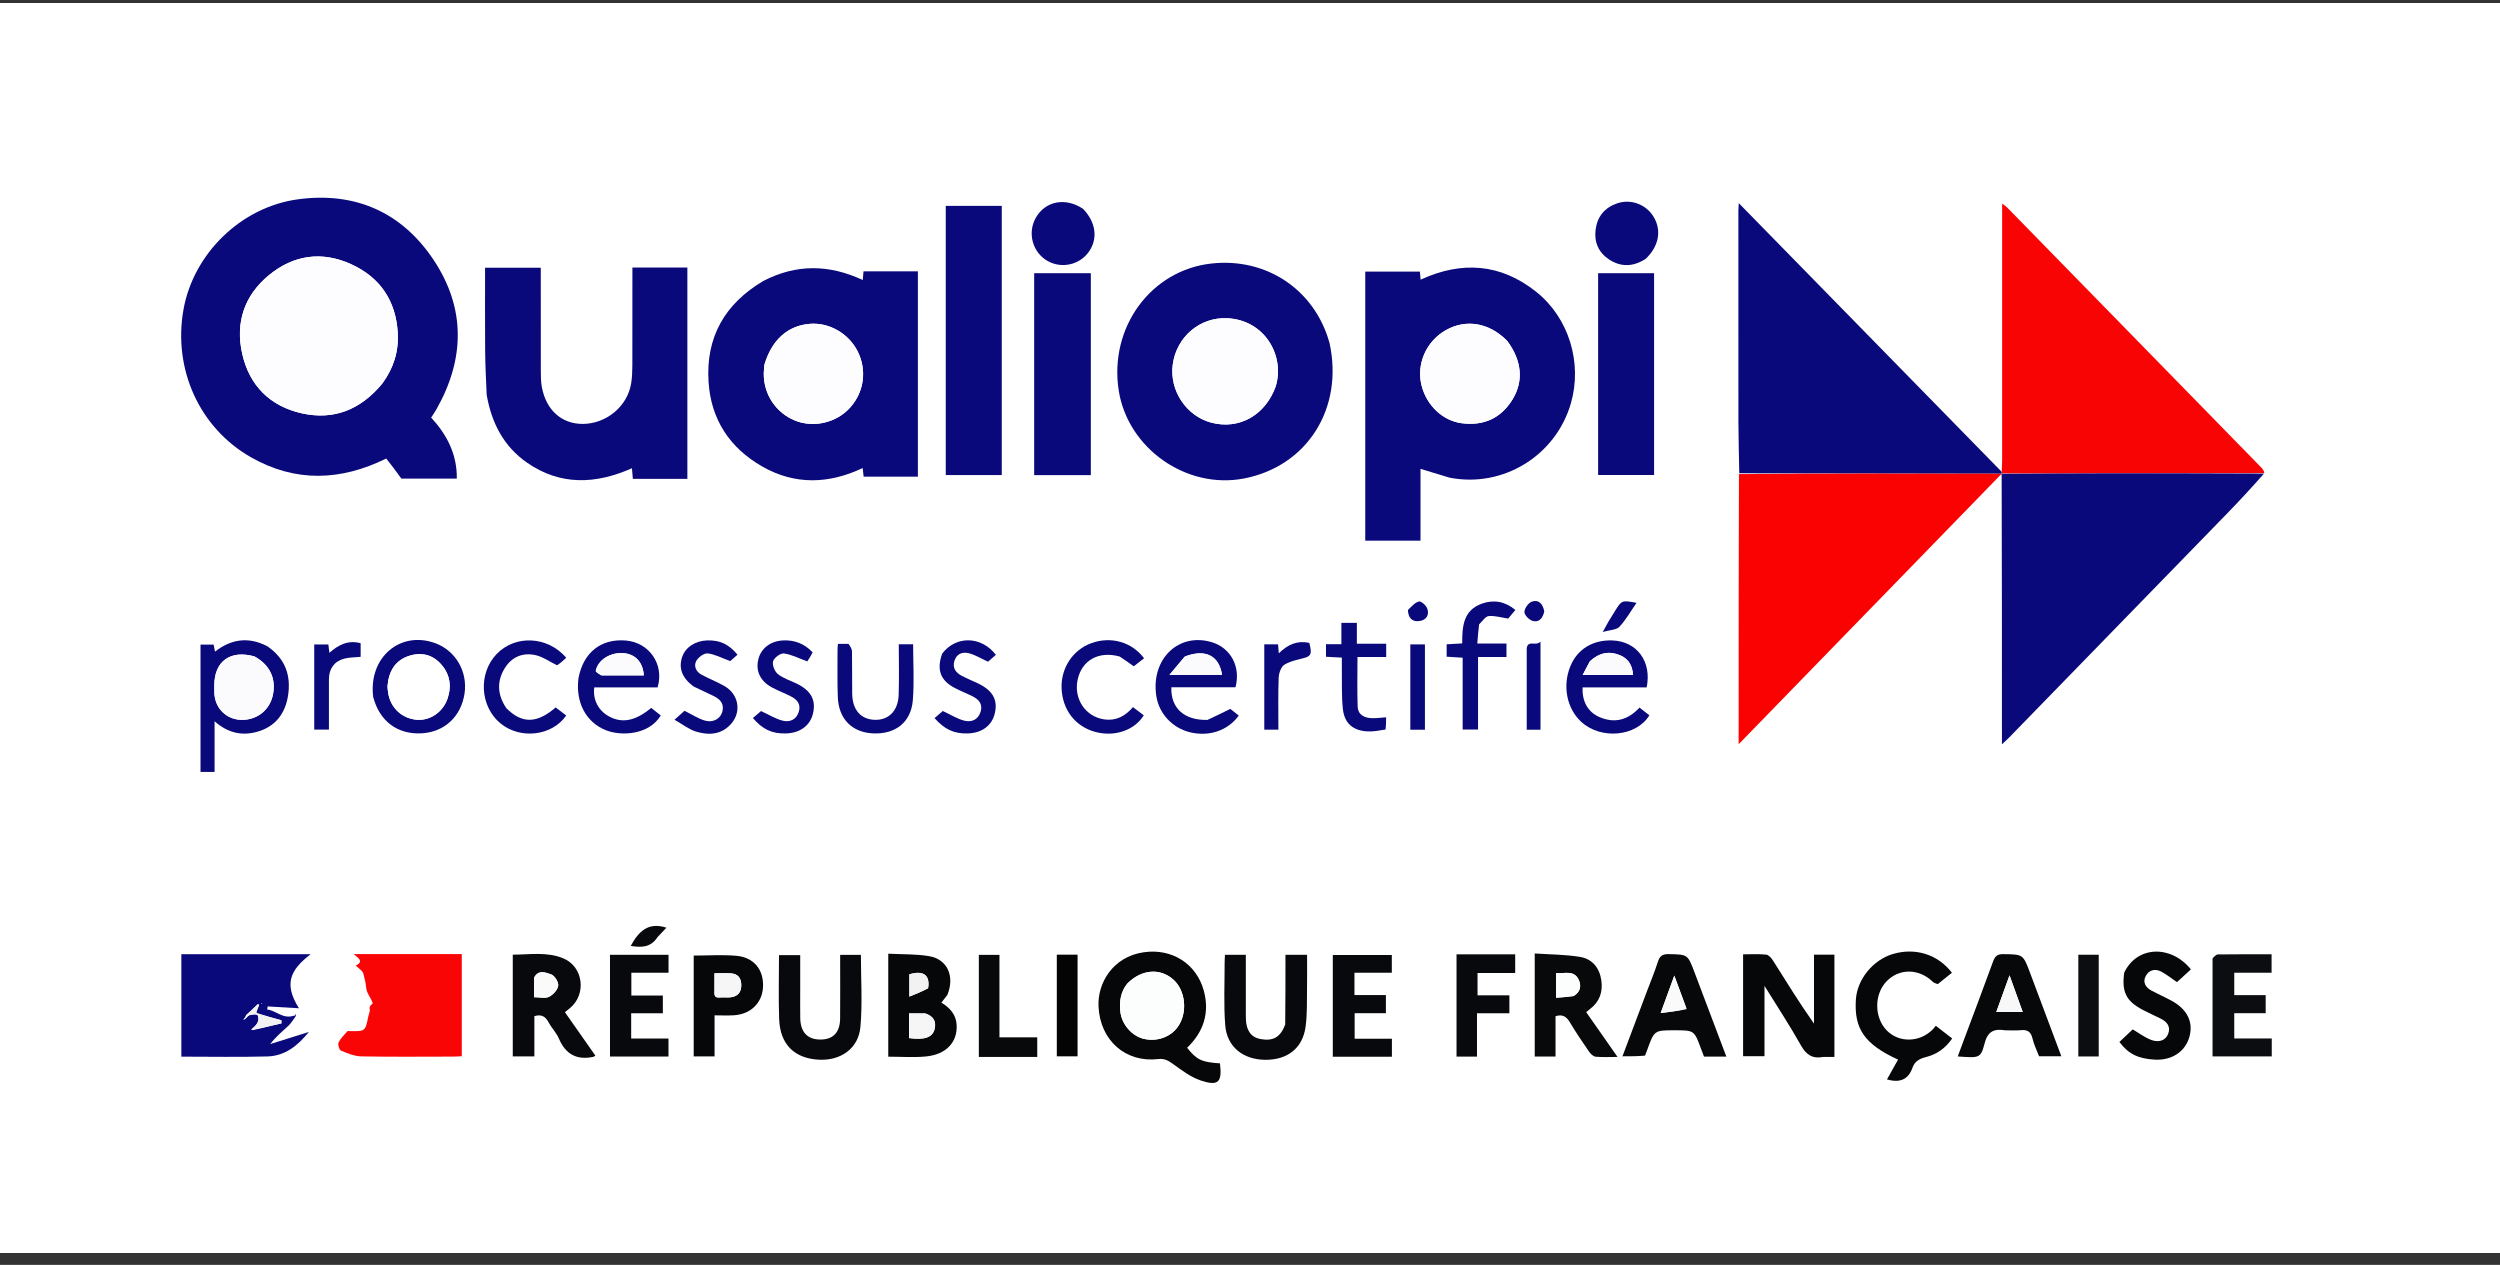 <svg width="168" height="85" viewBox="0 0 168 85" fill="none" xmlns="http://www.w3.org/2000/svg">
<rect x="0" y="0" width="168" height="85" fill="#333333" stroke="none"/>
<g clip-path="url(#clip0_7149_1443)">
<path d="M168 0.2H0V84.2H168V0.2Z" fill="white"/>
<path d="M25.955 30.813C22.878 32.325 19.846 32.428 16.855 30.723C13.395 28.75 11.613 24.789 12.332 20.788C13.004 17.053 16.183 13.911 20.033 13.392C23.861 12.875 27.009 14.254 29.152 17.487C31.302 20.732 31.24 24.143 29.318 27.522C29.219 27.696 29.102 27.86 28.973 28.061C30.027 29.207 30.718 30.514 30.698 32.16C29.39 32.16 28.11 32.16 26.97 32.16C26.615 31.672 26.308 31.251 25.955 30.813ZM25.695 25.768C26.442 24.756 26.803 23.622 26.729 22.36C26.601 20.2 25.537 18.64 23.605 17.758C21.642 16.861 19.733 17.121 18.068 18.495C16.418 19.856 15.806 21.68 16.276 23.77C16.757 25.916 18.153 27.295 20.271 27.773C22.418 28.257 24.227 27.54 25.695 25.768Z" fill="#09097C"/>
<path d="M134.512 31.704C134.522 31.442 134.543 31.179 134.543 30.916C134.544 25.422 134.544 19.928 134.544 14.435C134.544 14.217 134.544 14 134.544 13.681C134.704 13.803 134.798 13.858 134.872 13.934C140.578 19.769 146.281 25.606 151.984 31.444C152.08 31.543 152.153 31.664 152.158 31.795C148.635 31.812 145.192 31.803 141.749 31.806C139.334 31.809 136.919 31.828 134.515 31.818C134.522 31.766 134.518 31.735 134.512 31.704Z" fill="#F90405"/>
<path d="M134.504 31.84C136.918 31.828 139.333 31.809 141.748 31.807C145.191 31.804 148.634 31.812 152.137 31.825C151.339 32.741 150.489 33.656 149.619 34.551C144.765 39.545 139.906 44.535 135.048 49.525C134.915 49.662 134.772 49.789 134.53 50.019C134.53 43.914 134.53 37.948 134.511 31.917C134.491 31.852 134.495 31.845 134.497 31.844C134.5 31.843 134.504 31.84 134.504 31.84Z" fill="#09097C"/>
<path d="M134.479 31.671C134.518 31.735 134.522 31.766 134.514 31.818C134.504 31.84 134.5 31.843 134.442 31.833C128.55 31.817 122.715 31.81 116.88 31.804C116.86 30.651 116.823 29.497 116.821 28.345C116.815 23.621 116.818 18.897 116.819 14.173C116.819 14.039 116.833 13.905 116.846 13.651C122.764 19.698 128.605 25.668 134.479 31.671Z" fill="#09097C"/>
<path d="M116.858 31.86C122.715 31.81 128.55 31.817 134.44 31.834C134.495 31.844 134.492 31.851 134.493 31.855C128.649 37.868 122.804 43.878 116.836 50.013C116.836 43.882 116.836 37.899 116.858 31.86Z" fill="#FA0202"/>
<path d="M97.406 32.098C96.744 31.903 96.134 31.715 95.457 31.506C95.457 33.099 95.457 34.7 95.457 36.331C94.184 36.331 92.984 36.331 91.745 36.331C91.745 30.32 91.745 24.308 91.745 18.253C92.934 18.253 94.15 18.253 95.417 18.253C95.431 18.41 95.447 18.582 95.466 18.793C98.225 17.523 100.836 17.705 103.226 19.604C105.434 21.359 106.347 24.388 105.565 27.099C104.549 30.62 101.007 32.807 97.406 32.098ZM101.272 22.898C100.079 21.683 98.525 21.416 97.157 22.19C95.837 22.937 95.165 24.477 95.531 25.911C95.876 27.256 96.958 28.279 98.234 28.442C99.69 28.629 100.847 28.12 101.63 26.861C102.398 25.623 102.275 24.238 101.272 22.898Z" fill="#09097C"/>
<path d="M51.299 18.878C53.53 17.725 55.736 17.77 57.979 18.819C57.996 18.607 58.01 18.433 58.027 18.233C59.231 18.233 60.435 18.233 61.682 18.233C61.682 22.821 61.682 27.41 61.682 32.033C60.47 32.033 59.272 32.033 58.038 32.033C58.019 31.86 57.999 31.686 57.972 31.453C55.698 32.528 53.42 32.605 51.218 31.346C49.041 30.101 47.775 28.191 47.614 25.656C47.424 22.662 48.701 20.417 51.299 18.878ZM51.362 24.547C51.35 24.729 51.329 24.91 51.326 25.092C51.309 26.494 52.141 27.743 53.433 28.264C54.684 28.769 56.218 28.406 57.129 27.389C58.073 26.335 58.268 24.872 57.633 23.61C57.031 22.413 55.724 21.66 54.425 21.762C52.948 21.878 51.866 22.829 51.362 24.547Z" fill="#09097C"/>
<path d="M89.344 23.048C90.307 27.453 87.834 31.338 83.594 32.155C79.721 32.902 75.778 30.126 75.176 26.229C74.523 22.004 77.339 18.156 81.412 17.708C85.111 17.301 88.352 19.468 89.344 23.048ZM85.728 25.965C86.362 23.947 85.019 21.509 82.475 21.386C80.631 21.297 79.064 22.643 78.812 24.48C78.57 26.242 79.721 27.971 81.427 28.409C83.265 28.88 85.015 27.916 85.728 25.965Z" fill="#09097C"/>
<path d="M32.704 26.527C32.661 25.504 32.609 24.533 32.602 23.561C32.587 21.718 32.597 19.875 32.597 17.993C33.844 17.993 35.058 17.993 36.34 17.993C36.34 18.218 36.34 18.435 36.34 18.652C36.34 20.74 36.338 22.828 36.343 24.916C36.344 25.28 36.345 25.651 36.411 26.007C36.698 27.56 37.742 28.49 39.157 28.487C40.741 28.483 42.158 27.313 42.412 25.774C42.478 25.376 42.492 24.967 42.494 24.563C42.501 22.376 42.498 20.189 42.498 17.979C43.748 17.979 44.95 17.979 46.191 17.979C46.191 22.704 46.191 27.418 46.191 32.178C44.979 32.178 43.766 32.178 42.526 32.178C42.508 31.965 42.491 31.749 42.468 31.465C40.029 32.547 37.649 32.646 35.41 31.086C33.858 30.005 33.032 28.434 32.704 26.527Z" fill="#09097C"/>
<path d="M67.319 20.524C67.319 24.353 67.319 28.121 67.319 31.924C66.052 31.924 64.817 31.924 63.555 31.924C63.555 25.895 63.555 19.884 63.555 13.834C64.784 13.834 66.004 13.834 67.319 13.834C67.319 16.028 67.319 18.246 67.319 20.524Z" fill="#09097C"/>
<path d="M69.497 22.716C69.497 21.239 69.497 19.823 69.497 18.36C70.774 18.36 72.024 18.36 73.304 18.36C73.304 22.879 73.304 27.386 73.304 31.928C72.048 31.928 70.812 31.928 69.497 31.928C69.497 28.877 69.497 25.826 69.497 22.716Z" fill="#09097C"/>
<path d="M107.394 22.35C107.394 20.993 107.394 19.698 107.394 18.357C108.647 18.357 109.882 18.357 111.154 18.357C111.154 22.857 111.154 27.366 111.154 31.918C109.94 31.918 108.706 31.918 107.394 31.918C107.394 28.753 107.394 25.582 107.394 22.35Z" fill="#09097C"/>
<path d="M19.874 68.291C19.712 68.507 19.575 68.749 19.382 68.931C18.971 69.315 18.531 69.668 18.16 70.161C19.004 69.896 19.847 69.631 20.758 69.346C20.01 70.274 19.147 70.96 17.969 70.993C16.059 71.046 14.147 71.007 12.187 71.007C12.187 68.703 12.187 66.427 12.187 64.124C15.083 64.124 17.968 64.124 20.875 64.124C19.475 65.196 19.073 66.136 20.089 67.756C19.339 67.711 18.662 67.671 17.985 67.632C17.975 67.701 17.965 67.771 17.956 67.84C18.562 67.902 19.017 68.522 19.782 68.243C19.843 68.26 19.874 68.291 19.874 68.291ZM16.503 68.455C16.564 68.384 16.625 68.313 16.778 68.221C16.948 68.183 17.117 68.147 17.314 68.213C17.507 68.688 17.17 68.925 16.902 69.178L16.893 69.195C16.893 69.195 16.89 69.168 16.98 69.228C17.624 69.075 18.268 68.922 18.913 68.77C18.912 68.7 18.912 68.631 18.911 68.563C18.367 68.414 17.824 68.264 17.191 68.053C17.267 67.88 17.342 67.706 17.418 67.532C17.389 67.513 17.36 67.494 17.331 67.475C17.093 67.703 16.855 67.931 16.538 68.21C16.507 68.303 16.475 68.396 16.392 68.443C16.385 68.477 16.378 68.511 16.37 68.547C16.392 68.524 16.414 68.5 16.503 68.455ZM17.637 67.438C17.61 67.428 17.582 67.419 17.555 67.409C17.563 67.435 17.571 67.462 17.637 67.438Z" fill="#09097C"/>
<path d="M31.031 68.476C31.031 69.326 31.031 70.114 31.031 70.979C30.817 70.989 30.626 71.004 30.435 71.004C28.385 71.006 26.334 71.028 24.285 70.989C23.824 70.98 23.354 70.786 22.919 70.605C22.8 70.556 22.688 70.191 22.752 70.057C22.887 69.773 23.136 69.542 23.349 69.298C23.375 69.267 23.464 69.29 23.525 69.291C24.553 69.305 24.547 69.305 24.753 68.295C24.791 68.103 24.896 67.925 24.836 67.78C24.805 67.593 25.045 67.437 25.045 67.437C25 67.149 24.632 66.764 24.604 66.357C24.584 66.045 24.492 65.742 24.42 65.438C24.371 65.227 24.086 65.07 23.908 64.888C24.499 64.592 24.037 64.369 23.771 64.113C26.215 64.113 28.582 64.113 31.031 64.113C31.031 65.557 31.031 66.986 31.031 68.476Z" fill="#FA0506"/>
<path d="M73.82 67.621C73.75 66.086 74.755 64.301 76.854 63.992C78.757 63.714 80.402 64.77 80.892 66.562C81.303 68.063 80.879 69.347 79.775 70.41C80.414 71.22 80.752 71.379 81.983 71.458C82.135 72.727 81.879 73.007 80.684 72.607C80.007 72.38 79.398 71.909 78.804 71.483C78.493 71.259 78.232 71.122 77.833 71.169C75.642 71.429 73.92 69.918 73.82 67.621ZM75.754 66.099C75.3 66.651 75.215 67.302 75.287 67.981C75.376 68.825 76.052 69.606 76.834 69.802C77.715 70.024 78.64 69.707 79.141 69.012C79.828 68.059 79.68 66.55 78.829 65.812C77.946 65.046 76.733 65.132 75.754 66.099Z" fill="#060709"/>
<path d="M122.53 71.026C121.765 71.17 121.363 70.859 121.011 70.23C120.273 68.912 119.439 67.65 118.574 66.251C118.574 67.889 118.574 69.408 118.574 70.976C118.067 70.976 117.62 70.976 117.136 70.976C117.136 68.727 117.136 66.466 117.136 64.131C117.654 64.131 118.174 64.098 118.685 64.15C118.852 64.167 119.038 64.377 119.143 64.545C120.035 65.959 120.91 67.384 121.901 68.788C121.901 67.251 121.901 65.715 121.901 64.155C122.396 64.155 122.812 64.155 123.273 64.155C123.273 66.422 123.273 68.682 123.273 71.026C123.048 71.026 122.817 71.026 122.53 71.026Z" fill="#050708"/>
<path d="M63.664 66.858C63.522 67.049 63.401 67.2 63.261 67.376C63.831 67.724 64.241 68.171 64.285 68.86C64.358 70.021 63.596 70.861 62.229 70.994C61.398 71.075 60.552 71.009 59.691 71.009C59.691 68.719 59.691 66.459 59.691 64.088C60.63 64.139 61.557 64.102 62.451 64.257C63.669 64.471 64.172 65.609 63.664 66.858ZM62.152 68.099C61.798 68.099 61.445 68.099 61.089 68.099C61.089 68.685 61.089 69.225 61.089 69.76C62.118 69.9 62.662 69.719 62.802 69.162C62.928 68.664 62.752 68.291 62.152 68.099ZM62.377 66.379C62.513 65.519 62.032 65.188 61.109 65.476C61.109 65.918 61.109 66.348 61.109 66.973C61.593 66.778 61.972 66.625 62.377 66.379Z" fill="#060709"/>
<path d="M107.726 69.636C108.048 70.095 108.344 70.519 108.697 71.026C108.137 71.026 107.679 71.054 107.229 71.011C107.073 70.996 106.895 70.83 106.795 70.685C106.348 70.038 105.904 69.387 105.503 68.711C105.279 68.334 105.027 68.134 104.532 68.289C104.532 69.159 104.532 70.064 104.532 70.997C104.044 70.997 103.61 70.997 103.134 70.997C103.134 68.735 103.134 66.475 103.134 64.073C104.15 64.142 105.173 64.14 106.17 64.302C106.993 64.435 107.493 65.038 107.611 65.891C107.72 66.67 107.486 67.328 106.843 67.811C106.765 67.869 106.69 67.932 106.589 68.012C106.967 68.553 107.333 69.077 107.726 69.636ZM105.77 66.918C106.222 66.65 106.279 66.222 106.078 65.819C105.751 65.16 105.11 65.45 104.567 65.39C104.567 65.953 104.567 66.484 104.567 67.049C104.967 67.021 105.325 66.997 105.77 66.918Z" fill="#07090B"/>
<path d="M34.458 65.082C34.458 64.761 34.458 64.498 34.458 64.155C35.614 64.147 36.762 63.949 37.85 64.399C39.206 64.959 39.433 66.82 38.293 67.752C38.186 67.839 38.079 67.924 37.962 68.018C38.654 69.005 39.331 69.97 40.01 70.939C39.931 70.987 39.903 71.014 39.871 71.021C38.761 71.255 38.006 70.849 37.556 69.789C37.393 69.405 37.075 69.091 36.876 68.718C36.669 68.33 36.409 68.131 35.91 68.286C35.91 69.152 35.91 70.053 35.91 70.99C35.424 70.99 34.99 70.99 34.458 70.99C34.458 69.051 34.458 67.096 34.458 65.082ZM35.889 65.745C35.889 66.164 35.889 66.583 35.889 67.012C36.272 67.012 36.639 67.112 36.895 66.985C37.17 66.848 37.478 66.514 37.513 66.235C37.543 65.992 37.258 65.545 37.026 65.474C36.683 65.371 36.199 65.113 35.889 65.745Z" fill="#08090C"/>
<path d="M110.545 70.938C110.045 70.984 109.566 70.984 109.03 70.984C109.587 69.504 110.14 68.038 110.691 66.571C110.932 65.931 111.197 65.298 111.404 64.647C111.526 64.264 111.695 64.109 112.121 64.117C113.408 64.141 113.409 64.118 113.867 65.33C114.578 67.208 115.287 69.088 116.011 71.004C115.475 71.004 114.999 71.004 114.509 71.004C114.441 70.824 114.375 70.658 114.314 70.49C113.853 69.235 113.853 69.235 112.542 69.235C111.168 69.235 111.168 69.235 110.694 70.552C110.654 70.666 110.609 70.778 110.545 70.938ZM113.33 67.763C113.076 67.077 112.822 66.391 112.514 65.562C112.192 66.443 111.918 67.196 111.597 68.076C112.254 67.997 112.802 67.932 113.33 67.763Z" fill="#06080A"/>
<path d="M134.744 69.236C133.976 69.11 133.571 69.329 133.368 70.105C133.102 71.118 133.031 71.099 131.561 70.993C131.69 70.644 131.812 70.314 131.935 69.984C132.604 68.196 133.28 66.411 133.933 64.617C134.06 64.27 134.209 64.112 134.611 64.118C135.953 64.135 135.951 64.117 136.429 65.399C137.117 67.242 137.81 69.082 138.522 70.981C138.008 70.981 137.542 70.981 137.027 70.981C136.884 70.608 136.681 70.208 136.583 69.783C136.472 69.302 136.212 69.182 135.769 69.23C135.45 69.263 135.126 69.236 134.744 69.236ZM135.282 68.005C135.471 68.005 135.661 68.005 135.926 68.005C135.621 67.155 135.345 66.39 135.04 65.542C134.73 66.399 134.448 67.177 134.15 68.005C134.532 68.005 134.85 68.005 135.282 68.005Z" fill="#06080A"/>
<path d="M130.217 66.134C130.071 66.089 129.946 66.038 129.855 65.951C128.93 65.075 127.622 65.069 126.78 65.942C125.934 66.819 125.939 68.374 126.79 69.246C127.61 70.085 128.993 70.061 129.867 69.19C129.938 69.119 129.997 69.036 130.084 68.931C130.455 69.218 130.801 69.486 131.187 69.785C130.744 70.429 130.169 70.844 129.452 71.027C129.019 71.136 128.676 71.301 128.521 71.746C128.237 72.561 127.657 72.781 126.804 72.538C127.049 72.1 127.299 71.654 127.549 71.207C125.303 70.174 124.585 69.147 124.715 67.166C124.804 65.811 125.857 64.513 127.192 64.112C128.697 63.66 130.224 64.129 131.169 65.369C130.866 65.614 130.56 65.862 130.217 66.134Z" fill="#060709"/>
<path d="M53.775 66.407C53.775 67.116 53.768 67.766 53.777 68.414C53.791 69.353 54.255 69.849 55.11 69.857C55.977 69.867 56.446 69.388 56.456 68.445C56.468 67.23 56.459 66.013 56.459 64.797C56.459 64.599 56.459 64.401 56.459 64.167C56.949 64.167 57.38 64.167 57.853 64.167C57.853 65.784 57.962 67.406 57.821 69.006C57.691 70.472 56.481 71.3 54.992 71.21C53.372 71.113 52.422 70.173 52.36 68.49C52.307 67.074 52.349 65.655 52.349 64.183C52.815 64.183 53.261 64.183 53.775 64.183C53.775 64.901 53.775 65.624 53.775 66.407Z" fill="#08090C"/>
<path d="M86.366 68.853C86.383 67.268 86.383 65.732 86.383 64.162C86.885 64.162 87.318 64.162 87.835 64.162C87.835 64.898 87.846 65.62 87.833 66.34C87.816 67.23 87.855 68.13 87.734 69.007C87.534 70.446 86.513 71.23 85.028 71.219C83.541 71.209 82.451 70.351 82.336 68.903C82.225 67.512 82.299 66.106 82.295 64.707C82.294 64.531 82.309 64.354 82.318 64.163C82.788 64.163 83.221 64.163 83.719 64.163C83.719 65.386 83.719 66.576 83.719 67.766C83.719 68.009 83.716 68.253 83.725 68.496C83.752 69.262 84.085 69.712 84.701 69.824C85.555 69.98 86.04 69.708 86.366 68.853Z" fill="#08090C"/>
<path d="M17.967 43.429C19.178 44.263 19.576 45.405 19.351 46.779C19.154 47.976 18.493 48.824 17.315 49.166C16.286 49.464 15.327 49.275 14.42 48.469C14.42 49.658 14.42 50.752 14.42 51.876C14.074 51.876 13.8 51.876 13.475 51.876C13.475 49.045 13.475 46.204 13.475 43.316C13.736 43.316 14.024 43.316 14.357 43.316C14.379 43.432 14.407 43.578 14.448 43.79C15.542 42.939 16.699 42.77 17.967 43.429ZM17.075 44.104C15.475 43.658 14.402 44.44 14.402 46.053C14.402 46.195 14.402 46.337 14.402 46.479C14.402 47.705 15.409 48.55 16.629 48.347C17.53 48.196 18.19 47.538 18.352 46.627C18.542 45.562 18.122 44.679 17.075 44.104Z" fill="#09097C"/>
<path d="M148.684 64.404C148.805 64.275 148.923 64.139 149.043 64.138C150.227 64.121 151.412 64.128 152.65 64.128C152.65 64.543 152.65 64.93 152.65 65.366C151.822 65.366 151.004 65.366 150.143 65.366C150.143 65.883 150.143 66.354 150.143 66.875C150.824 66.875 151.519 66.875 152.254 66.875C152.254 67.294 152.254 67.667 152.254 68.085C151.573 68.085 150.88 68.085 150.142 68.085C150.142 68.66 150.142 69.195 150.142 69.784C150.951 69.784 151.786 69.784 152.662 69.784C152.662 70.208 152.662 70.579 152.662 70.99C151.357 70.99 150.061 70.99 148.683 70.99C148.683 68.819 148.683 66.639 148.684 64.404Z" fill="#0B0D10"/>
<path d="M142.746 65.364C143.588 63.575 145.866 63.46 147.228 65.143C146.911 65.433 146.59 65.727 146.292 66C145.929 65.753 145.603 65.49 145.242 65.295C144.83 65.073 144.416 65.176 144.197 65.581C143.965 66.011 144.186 66.363 144.594 66.578C145.038 66.811 145.497 67.013 145.936 67.253C146.993 67.829 147.409 68.698 147.123 69.693C146.836 70.686 145.933 71.271 144.79 71.207C143.679 71.142 143.028 70.825 142.424 70.021C142.736 69.725 143.054 69.425 143.318 69.175C143.759 69.432 144.147 69.735 144.586 69.892C145.02 70.048 145.507 69.976 145.704 69.463C145.888 68.979 145.611 68.654 145.186 68.445C144.791 68.251 144.389 68.07 143.999 67.866C142.879 67.278 142.571 66.675 142.746 65.364Z" fill="#060709"/>
<path d="M46.617 67.138C46.617 66.109 46.617 65.141 46.617 64.214C47.615 64.214 48.56 64.146 49.491 64.23C50.673 64.337 51.331 65.175 51.275 66.325C51.223 67.396 50.447 68.158 49.314 68.227C48.897 68.252 48.477 68.231 48.019 68.231C48.019 69.178 48.019 70.064 48.019 70.988C47.551 70.988 47.12 70.988 46.617 70.988C46.617 69.733 46.617 68.466 46.617 67.138ZM48.012 66.567C48.004 66.813 47.968 67.068 48.356 67.031C48.615 67.007 48.881 67.05 49.136 67.013C49.602 66.945 49.825 66.654 49.814 66.174C49.803 65.718 49.581 65.448 49.135 65.411C48.781 65.382 48.424 65.404 48.012 65.404C48.012 65.781 48.012 66.117 48.012 66.567Z" fill="#050708"/>
<path d="M89.564 69.929C89.564 67.986 89.564 66.101 89.564 64.174C90.9 64.174 92.198 64.174 93.53 64.174C93.53 64.543 93.53 64.92 93.53 65.368C92.703 65.368 91.873 65.368 91.02 65.368C91.02 65.896 91.02 66.357 91.02 66.87C91.704 66.87 92.398 66.87 93.132 66.87C93.132 67.292 93.132 67.666 93.132 68.089C92.458 68.089 91.763 68.089 91.032 68.089C91.032 68.671 91.032 69.207 91.032 69.801C91.854 69.801 92.688 69.801 93.536 69.801C93.536 70.238 93.536 70.617 93.536 71.011C92.222 71.011 90.936 71.011 89.564 71.011C89.564 70.662 89.564 70.326 89.564 69.929Z" fill="#08090C"/>
<path d="M43.499 66.9C43.876 66.9 44.194 66.9 44.544 66.9C44.544 67.305 44.544 67.663 44.544 68.091C43.86 68.091 43.148 68.091 42.415 68.091C42.415 68.682 42.415 69.203 42.415 69.788C43.23 69.788 44.062 69.788 44.922 69.788C44.922 70.223 44.922 70.595 44.922 70.997C43.61 70.997 42.314 70.997 40.991 70.997C40.991 68.714 40.991 66.454 40.991 64.162C42.306 64.162 43.603 64.162 44.926 64.162C44.926 64.566 44.926 64.943 44.926 65.369C44.098 65.369 43.28 65.369 42.427 65.369C42.427 65.892 42.427 66.366 42.427 66.899C42.767 66.9 43.104 66.9 43.499 66.9Z" fill="#08090C"/>
<path d="M81.141 48.378C81.668 48.137 82.145 47.901 82.678 47.638C82.81 47.743 83.028 47.914 83.245 48.086C82.523 49.088 81.272 49.515 79.997 49.216C78.789 48.933 77.879 47.958 77.701 46.756C77.334 44.277 79.214 42.474 81.45 43.161C82.713 43.548 83.392 44.822 83.023 46.186C81.596 46.186 80.155 46.186 78.715 46.186C78.665 47.587 79.583 48.416 81.141 48.378ZM79.605 44.129C79.3 44.496 78.995 44.863 78.59 45.35C79.924 45.35 81.019 45.35 82.121 45.35C81.92 44.055 81.003 43.59 79.605 44.129Z" fill="#09097C"/>
<path d="M109.12 46.194C108.157 46.194 107.253 46.194 106.353 46.194C106.305 47.133 106.704 47.848 107.481 48.186C108.512 48.633 109.403 48.382 110.173 47.551C110.399 47.727 110.62 47.898 110.839 48.067C109.965 49.507 107.574 49.723 106.256 48.504C105.292 47.614 104.993 46.118 105.515 44.804C105.978 43.641 107.009 42.995 108.338 43.037C109.991 43.088 111.013 44.445 110.657 46.193C110.174 46.194 109.678 46.194 109.12 46.194ZM106.827 44.454C106.68 44.736 106.533 45.018 106.358 45.354C107.566 45.354 108.638 45.354 109.735 45.354C109.709 44.718 109.42 44.272 108.89 44.042C108.168 43.729 107.484 43.846 106.827 44.454Z" fill="#09097C"/>
<path d="M38.875 45.566C39.205 43.834 40.398 42.905 42.057 43.043C43.634 43.174 44.652 44.654 44.19 46.192C42.777 46.192 41.353 46.192 39.935 46.192C39.826 46.997 40.2 47.734 40.892 48.124C41.789 48.629 42.689 48.461 43.761 47.571C43.973 47.738 44.19 47.91 44.403 48.079C43.633 49.368 41.787 49.497 40.712 49.069C39.379 48.539 38.661 47.198 38.875 45.566ZM40.45 45.386C41.387 45.386 42.324 45.386 43.264 45.386C43.207 44.499 42.697 43.962 41.913 43.893C41.036 43.816 40.186 44.335 40.036 45.073C40.019 45.154 40.231 45.281 40.45 45.386Z" fill="#09097C"/>
<path d="M25.078 46.835C24.749 44.181 26.894 42.357 29.252 43.223C30.62 43.725 31.437 45.131 31.217 46.604C30.986 48.155 29.863 49.197 28.332 49.279C26.716 49.367 25.509 48.474 25.078 46.835ZM26.037 46.148C26.052 46.288 26.062 46.43 26.085 46.569C26.247 47.567 27.004 48.278 27.995 48.366C28.914 48.449 29.795 47.835 30.094 46.887C30.372 46 30.195 45.2 29.548 44.541C28.972 43.954 28.239 43.827 27.487 44.075C26.571 44.377 26.123 45.084 26.037 46.148Z" fill="#09097C"/>
<path d="M100.892 64.129C101.227 64.129 101.505 64.129 101.821 64.129C101.821 64.556 101.821 64.93 101.821 65.387C101.409 65.387 100.994 65.387 100.577 65.387C100.159 65.387 99.741 65.387 99.29 65.387C99.29 65.9 99.29 66.358 99.29 66.885C99.983 66.885 100.692 66.885 101.431 66.885C101.431 67.311 101.431 67.667 101.431 68.09C100.726 68.09 100.015 68.09 99.254 68.09C99.254 69.098 99.254 70.041 99.254 71.004C98.769 71.004 98.334 71.004 97.879 71.004C97.879 68.719 97.879 66.457 97.879 64.129C98.879 64.129 99.856 64.129 100.892 64.129Z" fill="#08090C"/>
<path d="M110.592 17.393C109.748 17.939 108.921 17.959 108.123 17.431C107.425 16.969 107.119 16.272 107.223 15.442C107.333 14.565 107.826 13.956 108.665 13.667C109.597 13.346 110.622 13.733 111.127 14.576C111.671 15.486 111.482 16.544 110.592 17.393Z" fill="#09097C"/>
<path d="M72.777 14.031C73.669 14.952 73.796 16.078 73.137 16.965C72.517 17.8 71.353 18.055 70.433 17.557C69.392 16.993 69.018 15.656 69.612 14.623C70.251 13.511 71.593 13.245 72.777 14.031Z" fill="#09097C"/>
<path d="M99.396 41.958C99.34 42.401 99.309 42.799 99.275 43.247C99.962 43.247 100.579 43.247 101.235 43.247C101.235 43.564 101.235 43.836 101.235 44.15C100.619 44.15 100 44.15 99.324 44.15C99.324 45.783 99.324 47.378 99.324 49.023C98.962 49.023 98.656 49.023 98.29 49.023C98.29 47.422 98.29 45.829 98.29 44.197C97.903 44.174 97.571 44.153 97.215 44.131C97.215 43.853 97.215 43.597 97.215 43.296C97.56 43.276 97.891 43.257 98.261 43.237C98.254 42.106 98.33 41.008 99.581 40.565C100.364 40.288 101.118 40.398 101.834 40.99C101.632 41.231 101.456 41.442 101.35 41.568C100.863 41.495 100.444 41.362 100.041 41.4C99.82 41.422 99.627 41.733 99.396 41.958Z" fill="#09097C"/>
<path d="M57.023 43.27C57.139 43.439 57.25 43.605 57.254 43.773C57.272 44.725 57.252 45.677 57.268 46.629C57.286 47.712 57.85 48.345 58.789 48.372C59.716 48.398 60.35 47.777 60.389 46.703C60.43 45.575 60.398 44.445 60.398 43.293C60.754 43.293 61.045 43.293 61.362 43.293C61.362 44.567 61.445 45.824 61.341 47.066C61.217 48.543 60.173 49.345 58.689 49.285C57.266 49.227 56.356 48.324 56.301 46.845C56.26 45.773 56.285 44.698 56.283 43.625C56.283 43.525 56.297 43.425 56.308 43.269C56.535 43.268 56.751 43.268 57.023 43.27Z" fill="#09097C"/>
<path d="M34.022 47.585C35.079 48.648 36.077 48.63 37.341 47.54C37.575 47.718 37.813 47.899 38.05 48.08C37.104 49.456 34.972 49.707 33.639 48.617C32.252 47.483 32.124 45.256 33.371 43.954C34.628 42.643 36.794 42.742 38.051 44.199C37.941 44.299 37.835 44.406 37.718 44.501C37.594 44.6 37.461 44.687 37.434 44.707C36.901 44.447 36.465 44.129 35.982 44.023C35.121 43.834 34.373 44.151 33.907 44.922C33.377 45.798 33.423 46.692 34.022 47.585Z" fill="#09097C"/>
<path d="M75.242 44.119C73.838 43.728 72.706 44.364 72.42 45.662C72.136 46.954 72.935 48.162 74.212 48.345C74.995 48.457 75.616 48.128 76.134 47.518C76.392 47.713 76.628 47.893 76.863 48.071C76.231 49.085 74.893 49.535 73.603 49.185C72.254 48.82 71.388 47.694 71.338 46.24C71.291 44.886 72.101 43.664 73.342 43.219C74.661 42.745 76.043 43.132 76.882 44.235C76.649 44.417 76.415 44.6 76.191 44.776C75.87 44.548 75.579 44.342 75.242 44.119Z" fill="#09097C"/>
<path d="M67.793 71.027C67.092 71.027 66.452 71.027 65.778 71.027C65.778 68.722 65.778 66.462 65.778 64.165C66.225 64.165 66.658 64.165 67.163 64.165C67.163 66 67.163 67.83 67.163 69.71C68.048 69.71 68.864 69.71 69.703 69.71C69.703 70.158 69.703 70.556 69.703 71.027C69.086 71.027 68.469 71.027 67.793 71.027Z" fill="#07090B"/>
<path d="M93.106 49.024C92.668 49.092 92.268 49.177 91.874 49.151C90.895 49.085 90.34 48.598 90.238 47.617C90.148 46.755 90.187 45.878 90.172 45.008C90.167 44.747 90.171 44.485 90.171 44.191C89.794 44.172 89.46 44.153 89.106 44.135C89.106 43.852 89.106 43.595 89.106 43.292C89.442 43.292 89.755 43.292 90.141 43.292C90.141 42.797 90.141 42.345 90.141 41.855C90.518 41.855 90.825 41.855 91.181 41.855C91.181 42.315 91.181 42.755 91.181 43.257C91.862 43.257 92.495 43.257 93.152 43.257C93.152 43.575 93.152 43.831 93.152 44.15C92.519 44.15 91.888 44.15 91.223 44.15C91.223 45.301 91.195 46.391 91.235 47.477C91.256 48.047 91.696 48.248 92.207 48.262C92.505 48.27 92.805 48.225 93.146 48.202C93.146 48.446 93.146 48.718 93.106 49.024Z" fill="#09097C"/>
<path d="M63.319 43.914C64.261 42.696 65.942 42.742 66.923 44.003C66.716 44.185 66.508 44.369 66.396 44.468C65.912 44.248 65.52 43.999 65.092 43.894C64.685 43.795 64.281 43.927 64.136 44.414C63.993 44.889 64.23 45.2 64.616 45.407C64.987 45.606 65.382 45.759 65.761 45.944C66.716 46.412 67.058 47.035 66.855 47.919C66.662 48.758 65.99 49.261 65.028 49.287C64.119 49.312 63.491 49.032 62.802 48.258C63.022 48.067 63.242 47.876 63.355 47.779C63.897 48.029 64.338 48.318 64.82 48.433C65.296 48.548 65.746 48.36 65.903 47.806C66.048 47.296 65.763 46.998 65.354 46.791C64.96 46.593 64.546 46.435 64.155 46.229C63.188 45.72 62.925 44.999 63.319 43.914Z" fill="#09097C"/>
<path d="M54.608 43.838C54.479 44.106 54.324 44.334 54.247 44.447C53.654 44.231 53.178 43.972 52.679 43.913C52.446 43.885 52.02 44.201 51.951 44.44C51.881 44.683 52.059 45.128 52.274 45.299C52.642 45.591 53.126 45.735 53.557 45.948C54.501 46.414 54.839 47.038 54.638 47.932C54.455 48.752 53.761 49.265 52.803 49.288C51.888 49.31 51.256 49.023 50.595 48.252C50.815 48.063 51.036 47.873 51.14 47.784C51.692 48.036 52.135 48.319 52.619 48.435C53.065 48.542 53.504 48.37 53.673 47.851C53.846 47.317 53.56 47.002 53.127 46.785C52.714 46.578 52.28 46.414 51.875 46.195C51.096 45.775 50.779 45.113 50.951 44.344C51.123 43.576 51.765 43.078 52.624 43.037C53.389 43.001 54.045 43.244 54.608 43.838Z" fill="#09097C"/>
<path d="M46.604 46.13C45.838 45.559 45.592 44.906 45.836 44.162C46.052 43.499 46.724 43.055 47.536 43.035C48.385 43.016 48.965 43.284 49.561 43.995C49.354 44.177 49.148 44.36 49.073 44.426C48.491 44.214 48.032 43.96 47.553 43.909C47.31 43.883 46.925 44.169 46.79 44.416C46.601 44.761 46.777 45.142 47.141 45.338C47.654 45.614 48.203 45.823 48.705 46.116C49.633 46.659 49.837 47.818 49.154 48.616C48.502 49.377 47.639 49.426 46.774 49.163C46.295 49.017 45.875 48.677 45.326 48.367C45.654 48.074 45.873 47.878 46 47.765C46.498 48.011 46.919 48.297 47.383 48.427C47.94 48.583 48.42 48.285 48.542 47.822C48.683 47.285 48.383 46.98 47.949 46.768C47.516 46.557 47.076 46.359 46.604 46.13Z" fill="#09097C"/>
<path d="M141.035 69.206C141.035 69.831 141.035 70.394 141.035 70.993C140.572 70.993 140.139 70.993 139.663 70.993C139.663 68.729 139.663 66.46 139.663 64.159C140.122 64.159 140.552 64.159 141.035 64.159C141.035 65.839 141.035 67.492 141.035 69.206Z" fill="#0B0D10"/>
<path d="M71.017 68.355C71.017 66.921 71.017 65.55 71.017 64.154C71.496 64.154 71.91 64.154 72.413 64.154C72.413 65.292 72.413 66.416 72.413 67.541C72.413 68.674 72.413 69.808 72.413 70.984C71.961 70.984 71.529 70.984 71.017 70.984C71.017 70.139 71.017 69.278 71.017 68.355Z" fill="#040404"/>
<path d="M21.116 47.298C21.116 45.942 21.116 44.646 21.116 43.309C21.432 43.309 21.721 43.309 22.065 43.309C22.084 43.455 22.105 43.625 22.136 43.87C22.74 43.332 23.392 42.995 24.235 43.224C24.235 43.541 24.235 43.854 24.235 44.139C23.851 44.179 23.467 44.169 23.113 44.266C22.447 44.45 22.104 44.958 22.104 45.648C22.103 46.761 22.104 47.873 22.104 49.028C21.78 49.028 21.487 49.028 21.116 49.028C21.115 48.479 21.115 47.919 21.116 47.298Z" fill="#09097C"/>
<path d="M87.778 44.175C87.25 44.325 86.727 44.413 86.308 44.672C86.083 44.811 85.938 45.241 85.927 45.546C85.883 46.696 85.909 47.848 85.909 49.035C85.572 49.035 85.281 49.035 84.96 49.035C84.96 47.117 84.96 45.222 84.96 43.297C85.269 43.297 85.561 43.297 85.886 43.297C85.9 43.48 85.914 43.649 85.935 43.905C86.542 43.3 87.198 43.025 87.986 43.201C88.153 43.869 88.127 44.024 87.778 44.175Z" fill="#09097C"/>
<path d="M94.774 47.42C94.774 46.022 94.774 44.685 94.774 43.304C95.106 43.304 95.415 43.304 95.755 43.304C95.755 45.208 95.755 47.102 95.755 49.039C95.444 49.039 95.153 49.039 94.774 49.039C94.774 48.517 94.774 47.999 94.774 47.42Z" fill="#09097C"/>
<path d="M102.596 43.786C102.539 42.873 103.21 43.484 103.522 43.117C103.522 45.191 103.522 47.101 103.522 49.039C103.239 49.039 102.964 49.039 102.596 49.039C102.596 47.31 102.596 45.578 102.596 43.786Z" fill="#09097C"/>
<path d="M108.095 41.76C108.258 41.502 108.393 41.279 108.53 41.057C108.981 40.331 108.983 40.33 109.977 40.51C109.592 41.065 109.264 41.648 108.823 42.122C108.626 42.333 108.2 42.326 107.704 42.468C107.891 42.124 107.979 41.96 108.095 41.76Z" fill="#09097C"/>
<path d="M44.19 62.968C43.729 63.69 43.083 63.679 42.387 63.566C42.904 62.61 43.546 61.937 44.785 62.341C44.593 62.544 44.407 62.74 44.19 62.968Z" fill="#08090C"/>
<path d="M103.775 41.087C103.671 41.564 103.407 41.859 102.968 41.716C102.738 41.641 102.431 41.316 102.441 41.117C102.452 40.871 102.712 40.509 102.944 40.428C103.404 40.267 103.681 40.581 103.775 41.087Z" fill="#09097C"/>
<path d="M94.611 40.993C94.862 40.758 95.09 40.473 95.362 40.42C95.519 40.39 95.848 40.7 95.921 40.918C96.052 41.304 95.865 41.649 95.434 41.726C94.927 41.816 94.638 41.57 94.611 40.993Z" fill="#09097C"/>
<path d="M19.828 68.244C19.835 68.197 19.857 68.167 19.878 68.138C19.889 68.173 19.9 68.209 19.892 68.268C19.874 68.292 19.843 68.261 19.828 68.244Z" fill="#0A08DC"/>
<path d="M25.667 25.802C24.227 27.54 22.418 28.257 20.271 27.773C18.152 27.296 16.757 25.917 16.275 23.77C15.806 21.68 16.417 19.856 18.067 18.495C19.733 17.122 21.642 16.861 23.605 17.758C25.537 18.64 26.601 20.2 26.729 22.361C26.803 23.622 26.441 24.756 25.667 25.802Z" fill="#FDFDFF"/>
<path d="M101.302 22.929C102.275 24.238 102.398 25.622 101.629 26.861C100.847 28.12 99.69 28.628 98.234 28.442C96.958 28.278 95.875 27.256 95.531 25.911C95.164 24.477 95.837 22.936 97.157 22.189C98.525 21.416 100.079 21.683 101.302 22.929Z" fill="#FDFDFF"/>
<path d="M51.369 24.495C51.866 22.829 52.947 21.878 54.425 21.762C55.723 21.66 57.03 22.413 57.633 23.61C58.267 24.872 58.072 26.335 57.128 27.389C56.217 28.406 54.684 28.77 53.432 28.264C52.14 27.743 51.309 26.494 51.325 25.092C51.328 24.91 51.349 24.729 51.369 24.495Z" fill="#FDFDFF"/>
<path d="M85.712 26.011C85.015 27.916 83.265 28.881 81.427 28.409C79.72 27.971 78.57 26.241 78.811 24.48C79.064 22.642 80.631 21.297 82.474 21.386C85.019 21.509 86.362 23.947 85.712 26.011Z" fill="#FDFDFF"/>
<path d="M16.881 69.183C17.17 68.925 17.506 68.689 17.298 68.163C17.282 68.112 17.28 68.117 17.28 68.117C17.823 68.265 18.367 68.415 18.91 68.563C18.911 68.632 18.911 68.701 18.912 68.77C18.268 68.923 17.624 69.075 16.935 69.204C16.89 69.179 16.881 69.183 16.881 69.183Z" fill="#F2F2F2"/>
<path d="M17.285 68.111C17.117 68.147 16.948 68.183 16.715 68.211C16.652 68.201 16.617 68.161 16.617 68.161C16.855 67.932 17.093 67.704 17.331 67.475C17.36 67.494 17.388 67.513 17.417 67.533C17.341 67.707 17.266 67.88 17.235 68.085C17.28 68.117 17.282 68.112 17.285 68.111Z" fill="#F2F2F2"/>
<path d="M16.669 68.222C16.625 68.313 16.564 68.384 16.472 68.469C16.44 68.483 16.444 68.491 16.444 68.491C16.475 68.397 16.506 68.303 16.578 68.185C16.617 68.16 16.652 68.202 16.669 68.222Z" fill="#F2F2F2"/>
<path d="M17.611 67.465C17.572 67.464 17.563 67.436 17.555 67.41C17.583 67.419 17.612 67.43 17.611 67.465Z" fill="#F2F2F2"/>
<path d="M16.891 69.174C16.891 69.168 16.893 69.197 16.893 69.197C16.893 69.197 16.902 69.179 16.891 69.181C16.881 69.183 16.891 69.18 16.891 69.174Z" fill="#F2F2F2"/>
<path d="M16.439 68.48C16.414 68.501 16.392 68.525 16.37 68.549C16.378 68.513 16.385 68.478 16.419 68.467C16.445 68.492 16.441 68.484 16.439 68.48Z" fill="#F2F2F2"/>
<path d="M75.781 66.063C76.733 65.132 77.946 65.047 78.828 65.811C79.68 66.55 79.828 68.059 79.141 69.012C78.64 69.707 77.715 70.024 76.834 69.802C76.052 69.605 75.376 68.825 75.287 67.981C75.215 67.302 75.299 66.651 75.781 66.063Z" fill="#FCFDFD"/>
<path d="M62.2 68.106C62.752 68.291 62.929 68.664 62.803 69.162C62.663 69.719 62.119 69.9 61.09 69.76C61.09 69.225 61.09 68.685 61.09 68.099C61.446 68.099 61.799 68.099 62.2 68.106Z" fill="#F6F6F6"/>
<path d="M62.364 66.426C61.972 66.625 61.593 66.778 61.108 66.973C61.108 66.348 61.108 65.918 61.108 65.476C62.032 65.188 62.513 65.518 62.364 66.426Z" fill="#F2F2F2"/>
<path d="M105.726 66.945C105.325 66.997 104.967 67.021 104.566 67.049C104.566 66.485 104.566 65.954 104.566 65.39C105.11 65.45 105.751 65.161 106.078 65.819C106.279 66.222 106.221 66.65 105.726 66.945Z" fill="#FCFDFD"/>
<path d="M35.888 65.686C36.198 65.113 36.683 65.371 37.025 65.474C37.257 65.545 37.542 65.992 37.512 66.236C37.477 66.515 37.169 66.848 36.894 66.985C36.638 67.112 36.271 67.012 35.888 67.012C35.888 66.582 35.888 66.164 35.888 65.686Z" fill="#FAFAFA"/>
<path d="M113.341 67.815C112.803 67.932 112.254 67.998 111.597 68.076C111.917 67.197 112.192 66.444 112.514 65.562C112.821 66.391 113.076 67.078 113.341 67.815Z" fill="#FAFAFA"/>
<path d="M135.226 68.005C134.85 68.005 134.532 68.005 134.15 68.005C134.449 67.178 134.731 66.399 135.041 65.542C135.346 66.389 135.621 67.154 135.927 68.005C135.661 68.005 135.472 68.005 135.226 68.005Z" fill="#F8F8F8"/>
<path d="M17.121 44.12C18.122 44.679 18.542 45.562 18.352 46.627C18.189 47.538 17.529 48.197 16.63 48.346C15.409 48.55 14.402 47.706 14.402 46.478C14.402 46.337 14.402 46.195 14.402 46.053C14.403 44.441 15.475 43.658 17.121 44.12Z" fill="#FBFBFE"/>
<path d="M48.012 66.511C48.012 66.117 48.012 65.781 48.012 65.405C48.425 65.405 48.782 65.382 49.135 65.411C49.581 65.447 49.804 65.718 49.814 66.174C49.825 66.654 49.602 66.945 49.137 67.013C48.881 67.05 48.615 67.008 48.357 67.032C47.968 67.068 48.004 66.813 48.012 66.511Z" fill="#F6F6F6"/>
<path d="M79.645 44.106C81.003 43.59 81.92 44.055 82.12 45.349C81.019 45.349 79.924 45.349 78.59 45.349C78.994 44.863 79.3 44.496 79.645 44.106Z" fill="#FBFBFE"/>
<path d="M106.857 44.42C107.483 43.846 108.168 43.729 108.889 44.042C109.42 44.272 109.709 44.718 109.735 45.354C108.638 45.354 107.566 45.354 106.357 45.354C106.532 45.018 106.68 44.736 106.857 44.42Z" fill="#FBFBFE"/>
<path d="M40.393 45.386C40.231 45.281 40.02 45.154 40.036 45.073C40.186 44.335 41.037 43.816 41.913 43.893C42.698 43.962 43.207 44.499 43.264 45.386C42.324 45.386 41.387 45.386 40.393 45.386Z" fill="#FBFBFE"/>
<path d="M26.041 46.093C26.123 45.084 26.571 44.377 27.487 44.075C28.239 43.827 28.972 43.954 29.548 44.541C30.195 45.2 30.372 46 30.094 46.887C29.796 47.835 28.914 48.449 27.995 48.366C27.004 48.278 26.247 47.567 26.085 46.569C26.062 46.43 26.052 46.288 26.041 46.093Z" fill="white"/>
</g>
<defs>
<clipPath id="clip0_7149_1443">
<rect width="168" height="84" fill="white" transform="translate(0 0.2)"/>
</clipPath>
</defs>
</svg>
